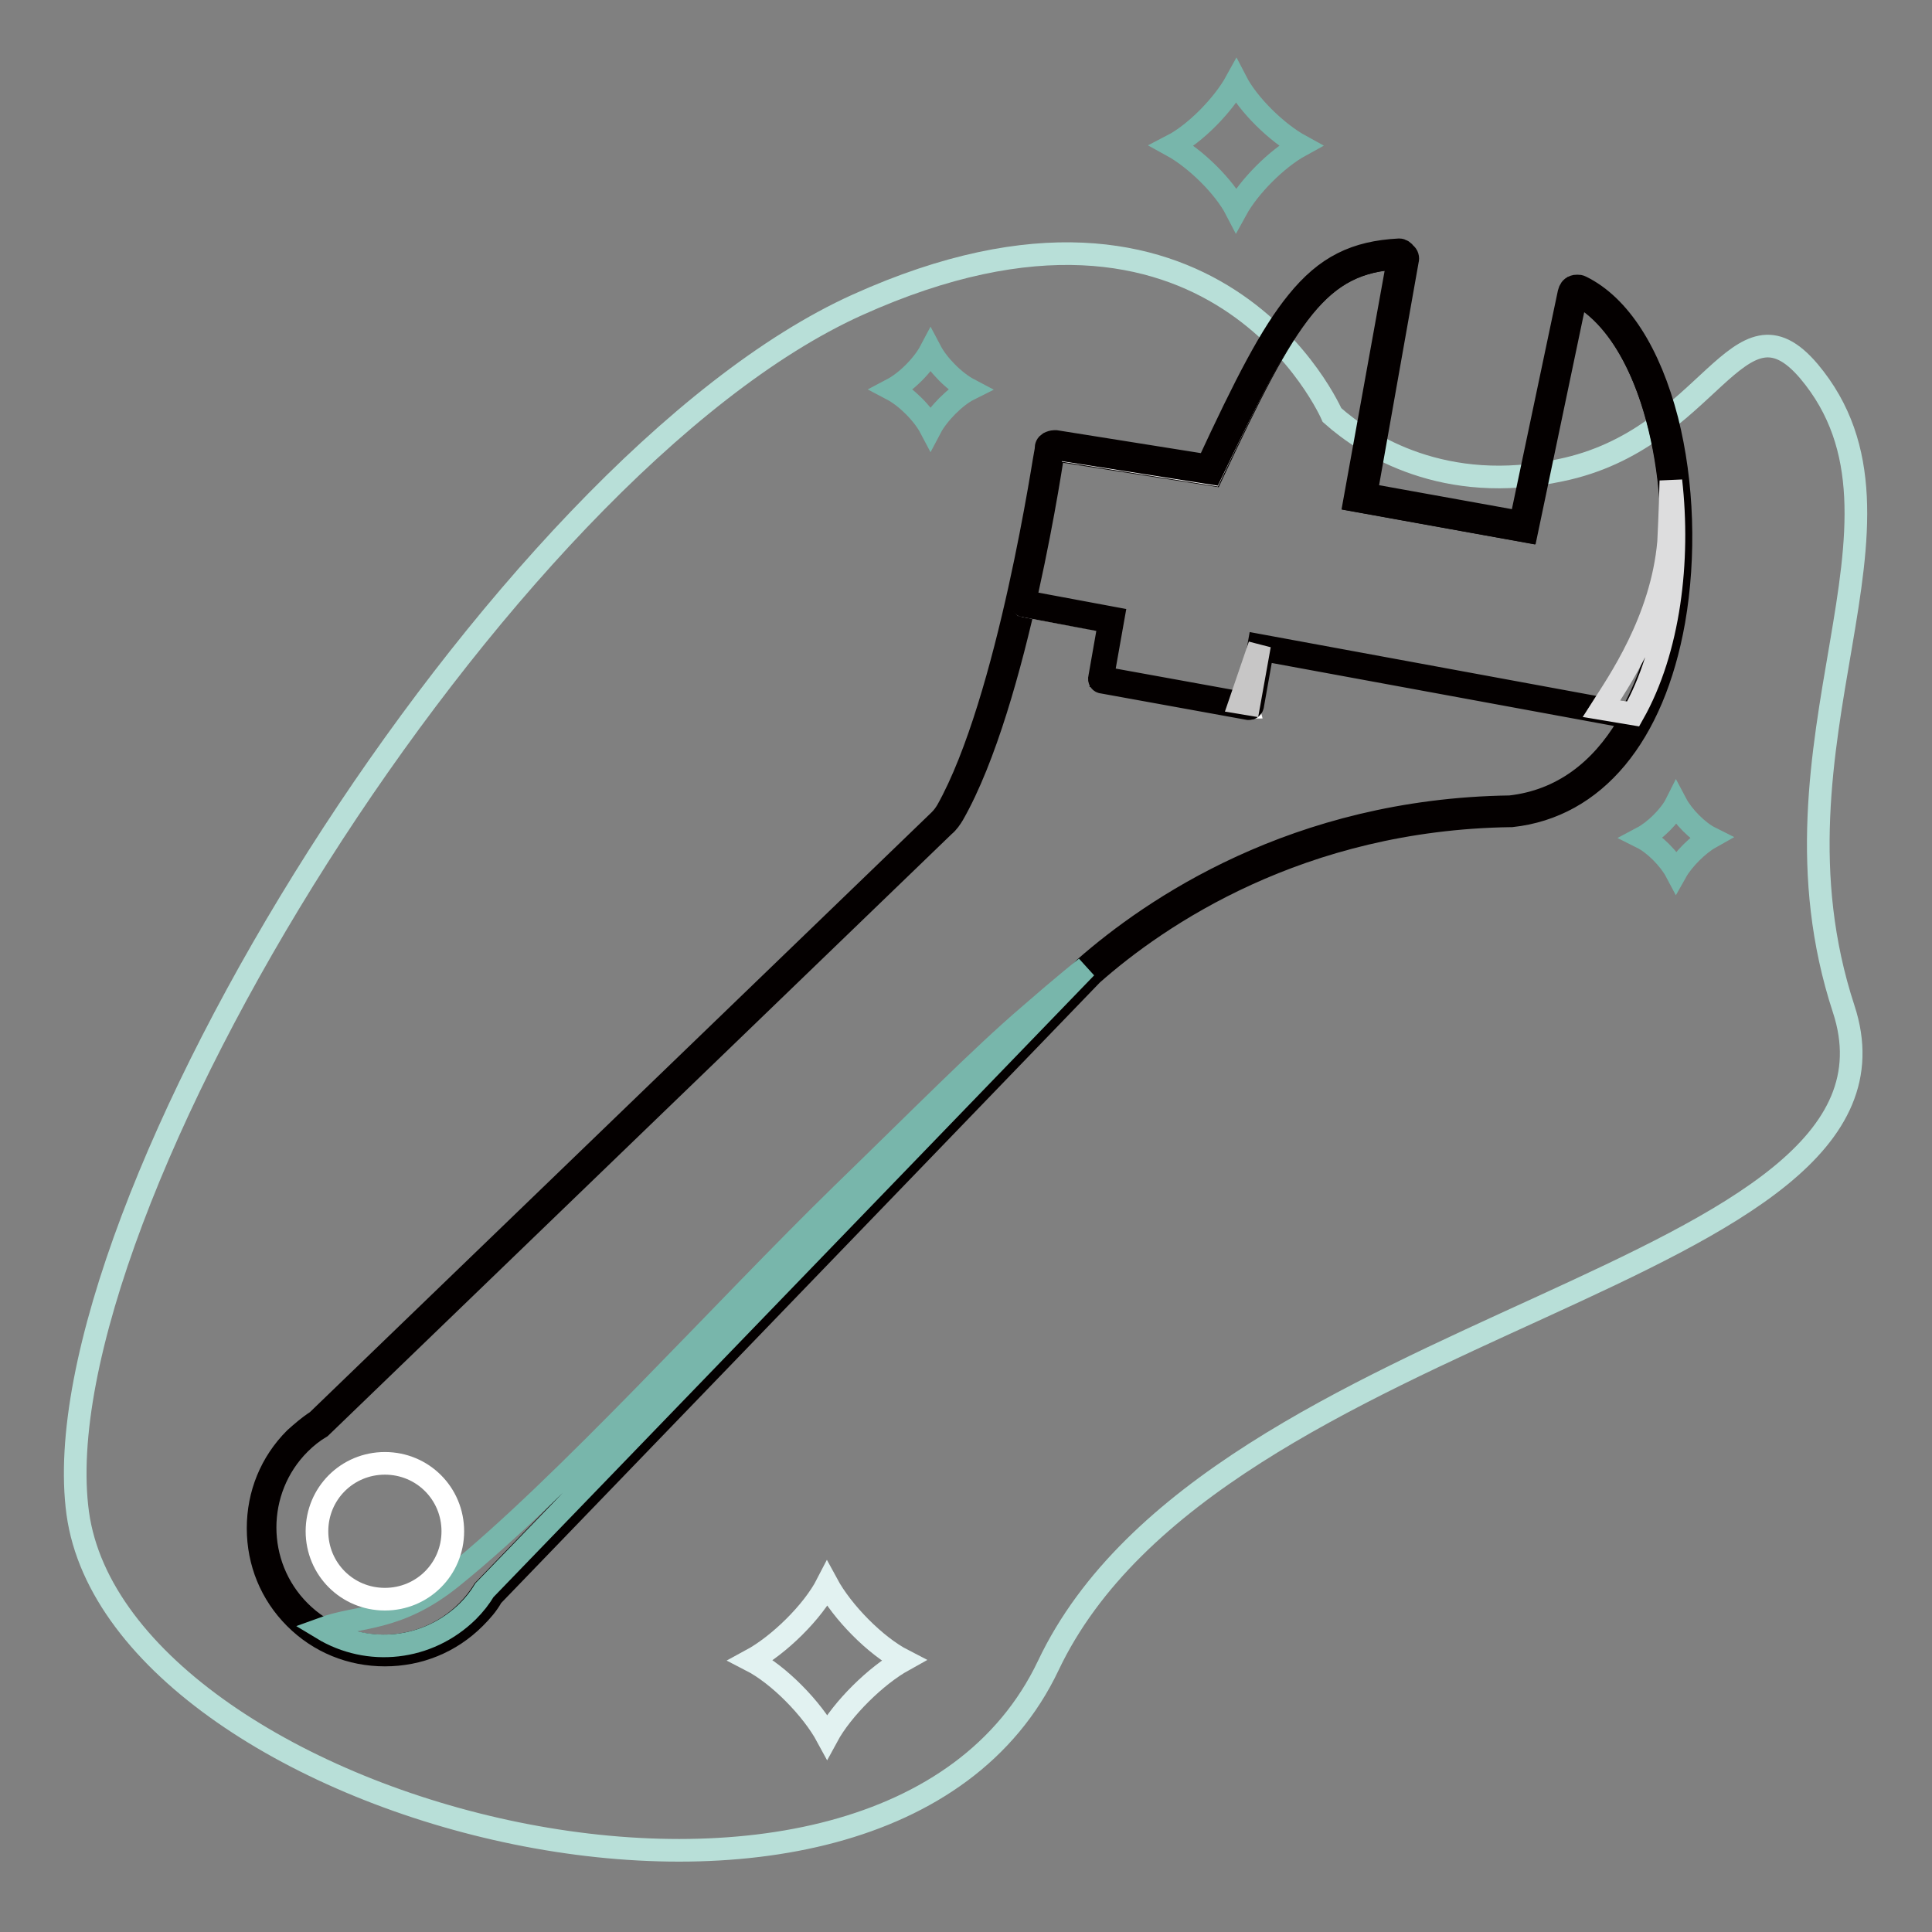 <?xml version="1.0" encoding="utf-8"?>
<!-- Svg Vector Icons : http://www.onlinewebfonts.com/icon -->
<!DOCTYPE svg PUBLIC "-//W3C//DTD SVG 1.1//EN" "http://www.w3.org/Graphics/SVG/1.1/DTD/svg11.dtd">
<svg version="1.1" xmlns="http://www.w3.org/2000/svg" xmlns:xlink="http://www.w3.org/1999/xlink" x="0px" y="0px" viewBox="0 0 256 256" enable-background="new 0 0 256 256" xml:space="preserve">
<rect x="0" y="0" width="256" height="256" fill="#808080" stroke="none"/>
<g> <path stroke-width="3" fill-opacity="0" stroke="#b8dfd8"  d="M176.5,55c0,0-15.5-36-62.9-14.6C66.2,61.8,4.9,160.6,10.3,200.5c5.5,39.9,106.6,66.5,128.6,20.2 c22-46.4,117.1-51.3,105.4-87s12.2-64.5-4.6-84.5c-9.5-11.2-13,9-32.9,13.1C191.5,65.6,181.1,59.1,176.5,55L176.5,55z"/> <path stroke-width="3" fill-opacity="0" stroke="#ffffff"  d="M50.9,218.7c-4.3,0-8.4-1.7-11.5-4.8c-3.1-3.1-4.8-7.1-4.8-11.5s1.7-8.4,4.8-11.5c0.9-0.9,1.8-1.6,2.9-2.3 l82.5-79.7c0.4-0.4,0.8-0.9,1.1-1.4c8.3-14.6,13.2-47.7,13.2-48.1c0-0.1,0.1-0.3,0.2-0.4c0.1-0.1,0.2-0.1,0.3-0.1h0.1l20.5,3.3 c10-21.3,14.2-28.2,25-28.6h0c0.2,0,0.3,0.1,0.4,0.2c0.1,0.1,0.2,0.3,0.1,0.5l-5.7,31.5l21.6,3.9l6.5-31c0-0.2,0.1-0.3,0.3-0.4 c0.1,0,0.2-0.1,0.3-0.1c0.1,0,0.2,0,0.3,0.1c4.9,2.5,8.9,8.6,11.1,17.3c2.1,8.2,2.5,17.8,0.9,26.4c-2.7,14.9-10.3,24.1-21,25.3 h-0.1c-28.2,0.4-47.1,13.4-55.9,21.2L64.6,211c-0.6,1-1.4,2-2.3,2.9C59.3,217,55.2,218.7,50.9,218.7z"/> <path stroke-width="3" fill-opacity="0" stroke="#040000"  d="M185.4,34.2l-5.8,32.1l22.7,4.1l6.6-31.5c17.5,8.8,18.9,64.9-8.8,68c-28.5,0.4-47.5,13.6-56.3,21.3 l-79.7,82.5c-0.6,1-1.4,2-2.2,2.8c-3.1,3.1-7.1,4.6-11.1,4.6c-4,0-8-1.5-11.1-4.6c-6.1-6.1-6.1-16.1,0-22.2 c0.9-0.9,1.8-1.6,2.8-2.2l82.6-79.7c0.5-0.4,0.9-1,1.2-1.5c8.5-14.9,13.3-48.3,13.3-48.3l21,3.3C170.6,41.5,174.7,34.7,185.4,34.2  M185.4,33.1L185.4,33.1c-5.8,0.3-9.7,2.2-13.5,6.9c-3.5,4.3-6.8,10.7-11.9,21.7l-20.1-3.2c-0.1,0-0.1,0-0.2,0 c-0.2,0-0.5,0.1-0.7,0.2c-0.3,0.2-0.4,0.4-0.4,0.8c-0.1,0.3-4.9,33.3-13.1,47.9c-0.3,0.5-0.6,0.9-1,1.3l-82.5,79.6 c-1.1,0.7-2,1.5-2.9,2.3c-3.2,3.2-4.9,7.4-4.9,11.9s1.7,8.7,4.9,11.9c3.2,3.2,7.4,4.9,11.9,4.9c4.5,0,8.7-1.7,11.9-4.9 c0.9-0.9,1.7-1.8,2.3-2.9l79.5-82.4c8.7-7.7,27.5-20.6,55.5-21h0.1c11-1.2,18.8-10.6,21.5-25.8c1.5-8.6,1.2-18.3-0.9-26.6 c-2.3-8.9-6.3-15.2-11.4-17.7c-0.2-0.1-0.3-0.1-0.5-0.1s-0.3,0-0.5,0.1c-0.3,0.1-0.5,0.4-0.6,0.8l-6.4,30.4l-20.5-3.7l5.5-31 c0.1-0.3,0-0.7-0.3-0.9C186,33.3,185.7,33.1,185.4,33.1z"/> <path stroke-width="3" fill-opacity="0" stroke="#78b6ab"  d="M42.7,215.8c6.1,3.7,14,2.9,19.3-2.3c0.9-0.9,1.6-1.8,2.2-2.8l79.7-82.5c0,0-2.9,2.3-7.6,6.4 c-6.2,5.3-14.4,13.6-24.7,23.6C95.8,173.6,74.8,197,59.9,209C52.6,214.9,47.6,214,42.7,215.8L42.7,215.8z"/> <path stroke-width="3" fill-opacity="0" stroke="#ffffff"  d="M216.4,94.9L216.4,94.9l-49.2-9l-1.3,7.6c0,0.1-0.1,0.1-0.1,0.2c-0.1,0-0.1,0.1-0.2,0.1h-0.1l-19.3-3.5 c-0.1,0-0.1-0.1-0.2-0.1c-0.1-0.1-0.1-0.1-0.1-0.2l1.4-7.6l-11.5-2.1c-0.1,0-0.1-0.1-0.2-0.1c-0.1-0.1-0.1-0.1-0.1-0.2l3.8-20.3 c0-0.1,0.1-0.2,0.3-0.2h0.1l20.8,3.3c10-21.3,14.1-28.2,24.9-28.7c0.1,0,0.2,0,0.2,0.1c0.1,0.1,0.1,0.1,0.1,0.2L179.9,66l22.2,4 l6.6-31.3c0-0.1,0.1-0.2,0.1-0.2c0,0,0.1,0,0.1,0c0.1,0,0.1,0,0.1,0c4.5,2.3,8.3,7.7,10.6,15.3c4.1,13.5,2.9,30.3-3.1,40.8 C216.5,94.8,216.5,94.9,216.4,94.9L216.4,94.9z"/> <path stroke-width="3" fill-opacity="0" stroke="#040000"  d="M185.3,34.2l-5.8,32.1l22.7,4.1l6.6-31.5c12.9,6.5,17.3,38,7.4,55.7l-49.4-9.1l-1.4,7.8l-19.3-3.5l1.4-7.9 l-11.8-2.2l3.8-20.3l21,3.3C170.6,41.5,174.7,34.7,185.3,34.2 M185.4,33.7C185.3,33.7,185.3,33.7,185.4,33.7 c-10.9,0.4-15.1,7.4-25.1,28.6L139.8,59h-0.1c-0.3,0-0.5,0.2-0.6,0.4l-3.8,20.3c0,0.1,0,0.3,0.1,0.4c0.1,0.1,0.2,0.2,0.4,0.2 l11.2,2.1l-1.3,7.4c-0.1,0.3,0.1,0.6,0.4,0.6l19.3,3.5h0.1c0.1,0,0.2,0,0.3-0.1c0.1-0.1,0.2-0.2,0.2-0.4l1.3-7.3l48.9,9h0.1 c0.2,0,0.4-0.1,0.5-0.3c3.1-5.4,4.9-12.4,5.4-20.1c0.4-7.2-0.4-14.6-2.3-20.9c-2.4-7.7-6.2-13.2-10.7-15.5c-0.1,0-0.2-0.1-0.3-0.1 c-0.1,0-0.2,0-0.3,0.1c-0.2,0.1-0.3,0.2-0.3,0.4l-6.5,31l-21.6-3.9l5.7-31.5c0-0.2,0-0.3-0.1-0.5C185.7,33.7,185.5,33.7,185.4,33.7 L185.4,33.7z"/> <path stroke-width="3" fill-opacity="0" stroke="#ffffff"  d="M42,202.9c0,5,4,9,9,9c5,0,9-4,9-9c0,0,0,0,0,0c0-5-4-9-9-9C46,193.9,42,197.9,42,202.9z"/> <path stroke-width="3" fill-opacity="0" stroke="#ddddde"  d="M216.4,94.6c4.8-8.5,6.2-20.3,5-30.9c-0.1,4.2-0.3,8.1-0.3,8.1c-0.9,10.4-6.8,18.8-8.9,22.1L216.4,94.6 L216.4,94.6z"/> <path stroke-width="3" fill-opacity="0" stroke="#c7c6c6"  d="M166.9,85.5l-2.6,7.6l1.2,0.2L166.9,85.5z"/> <path stroke-width="3" fill-opacity="0" stroke="#78b6ab"  d="M163.8,27.8c-1.6-3.1-5.4-6.8-8.5-8.5c3.1-1.6,6.8-5.4,8.5-8.5c1.6,3.1,5.4,6.8,8.5,8.5 C169.2,21,165.5,24.7,163.8,27.8z M222.1,115.5c-0.9-1.7-2.9-3.7-4.5-4.5c1.7-0.9,3.7-2.9,4.5-4.5c0.9,1.7,2.9,3.7,4.5,4.5 C225,111.9,223,113.9,222.1,115.5z"/> <path stroke-width="3" fill-opacity="0" stroke="#e2f2f1"  d="M109.6,230.1c-2-3.7-6.4-8.2-10.1-10.1c3.7-2,8.2-6.4,10.1-10.1c2,3.7,6.4,8.2,10.1,10.1 C116.1,222,111.6,226.4,109.6,230.1z"/> <path stroke-width="3" fill-opacity="0" stroke="#78b6ab"  d="M123.3,56.7c-1-1.9-3.2-4.1-5.1-5.1c1.9-1,4.1-3.2,5.1-5.1c1,1.9,3.2,4.1,5.1,5.1 C126.6,52.5,124.3,54.8,123.3,56.7z"/></g>
</svg>